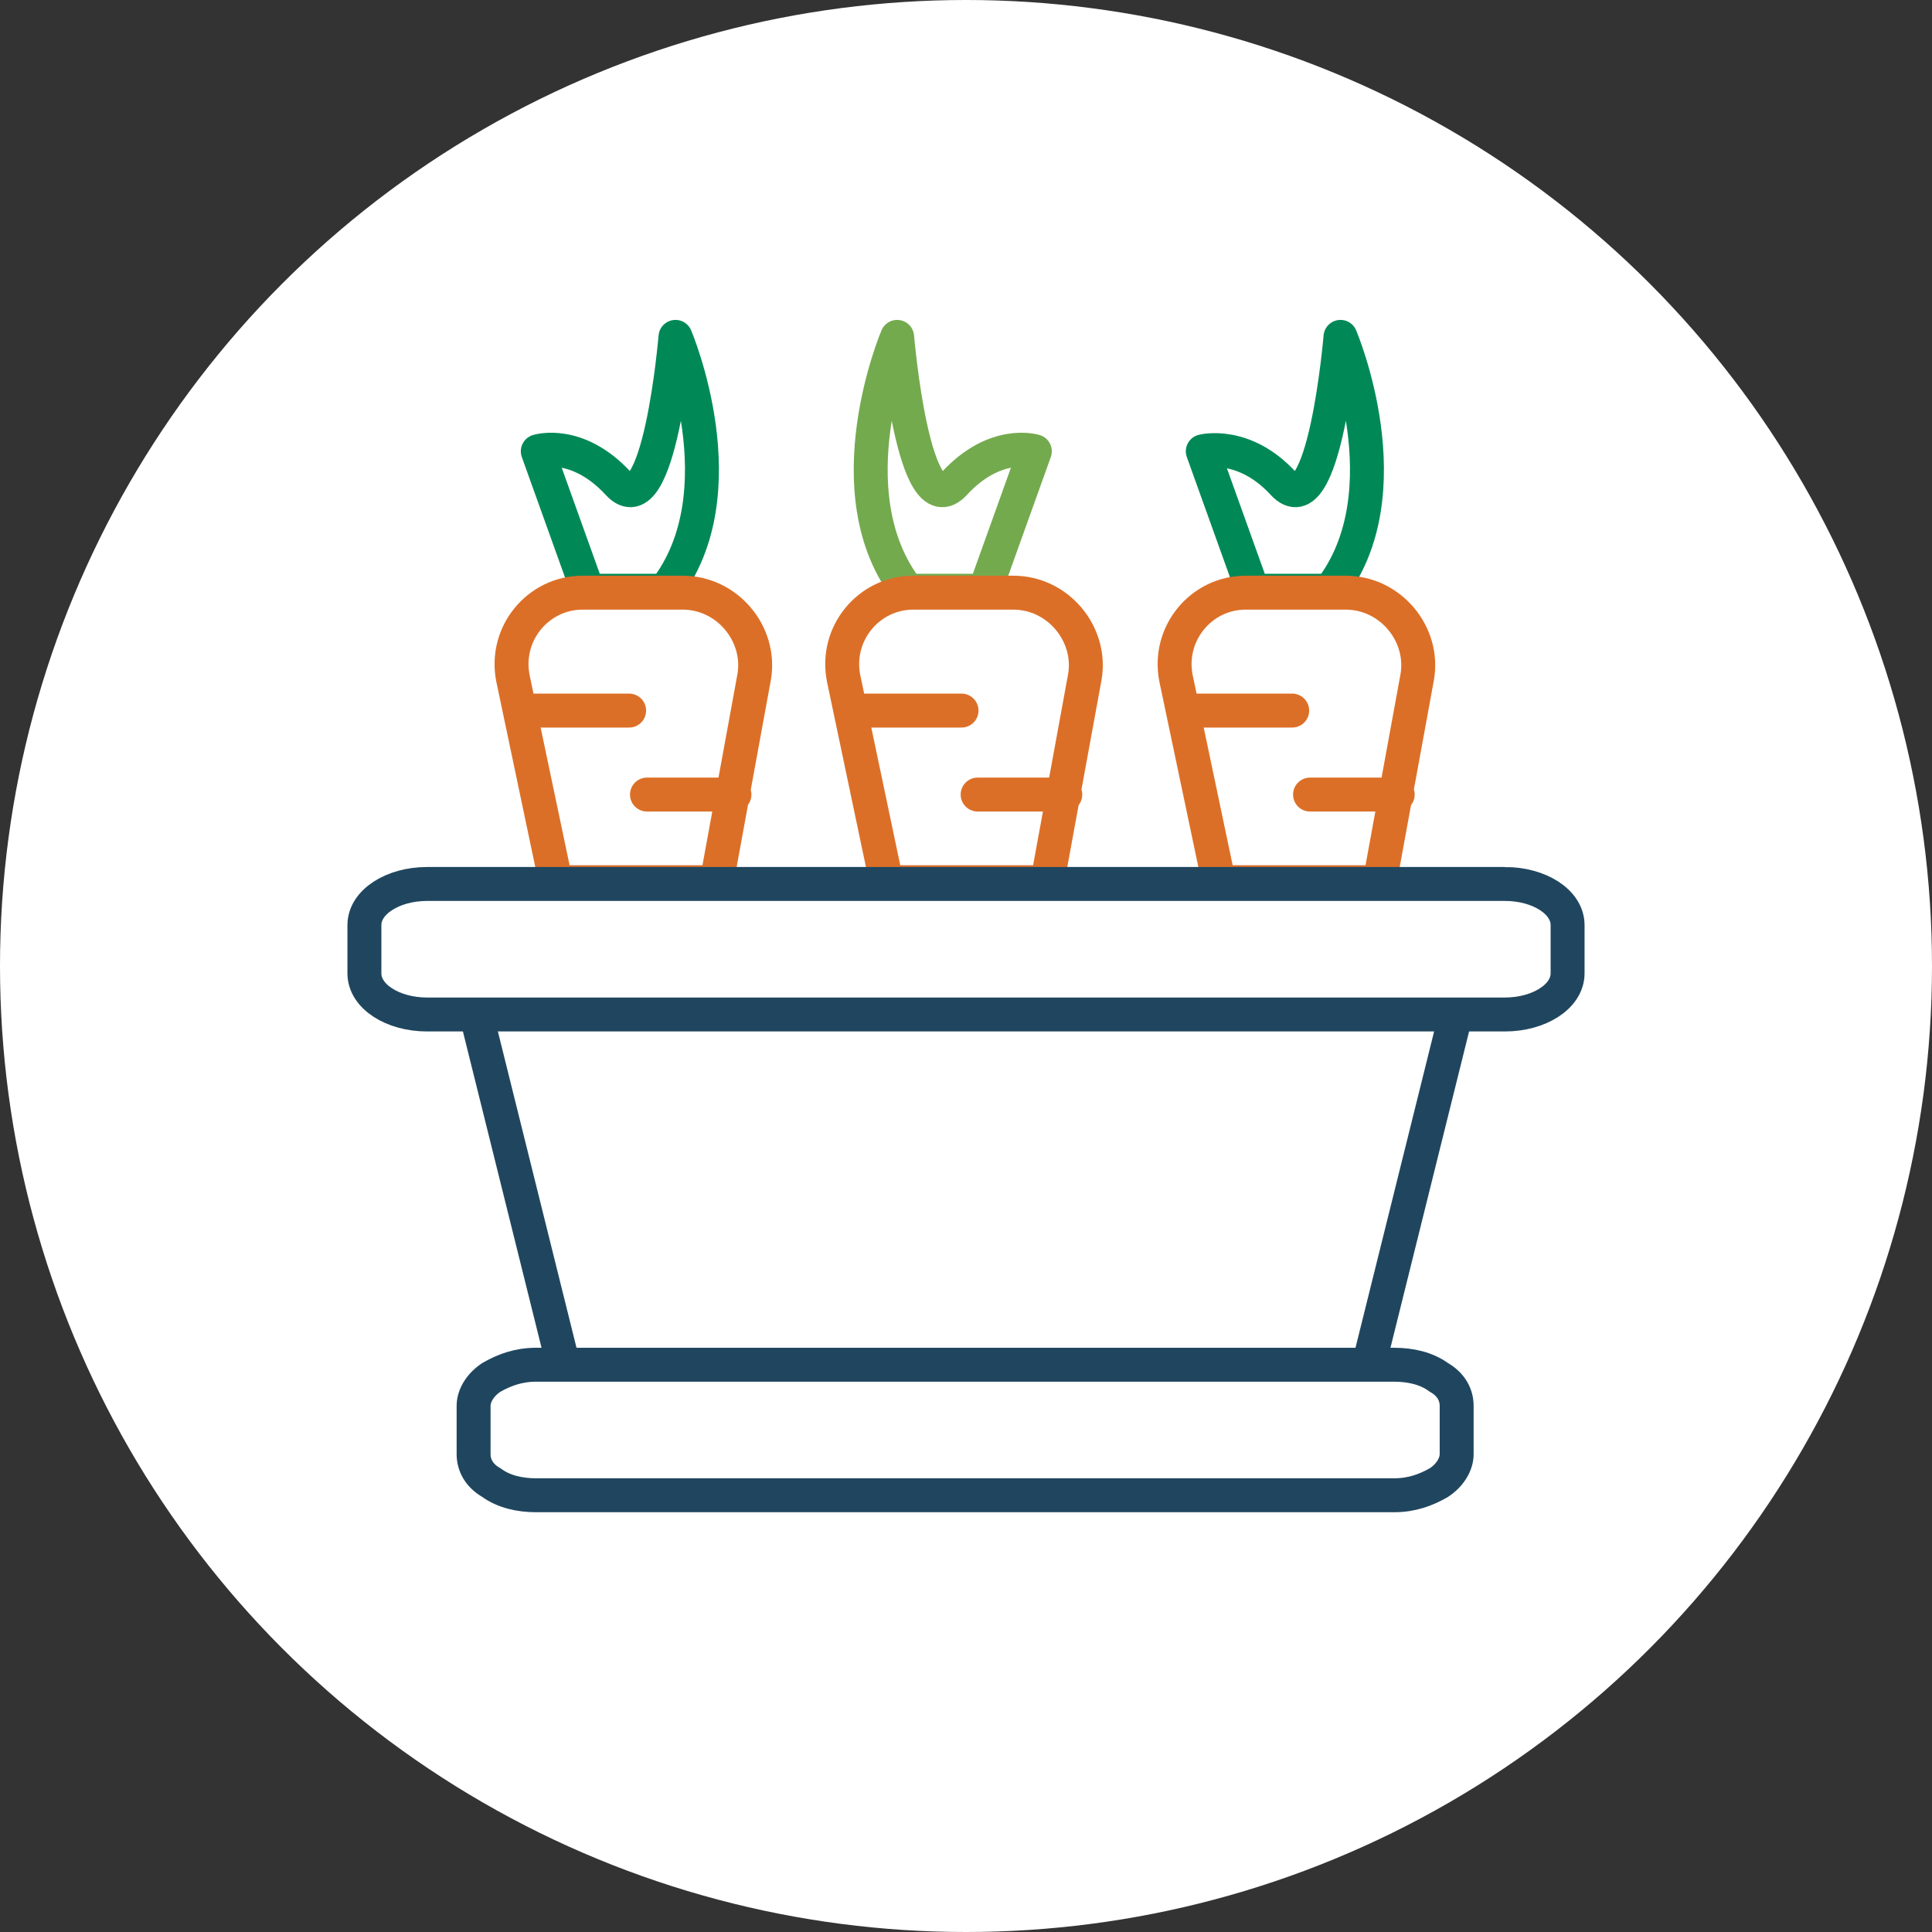 <svg xmlns="http://www.w3.org/2000/svg" viewBox="0 0 99.62 99.62"><rect x="0" y="0" width="99.62" height="99.62" fill="#333333" stroke="none"/><circle cx="49.81" cy="49.81" r="49.81" fill="#fff"/><path d="m24.69 52.86 4.33 17.42M74.93 52.86 70.6 70.28M64.79 70.37h7.1c.83 0 1.66.18 2.3.65.65.37.92.92.92 1.47v2.49c0 .55-.37 1.11-.92 1.47-.65.37-1.38.65-2.3.65H27.64c-.83 0-1.66-.18-2.3-.65-.65-.37-.92-.92-.92-1.47v-2.49c0-.55.37-1.11.92-1.47.65-.37 1.38-.65 2.3-.65h37.15Z" fill="none" stroke="#20465f" stroke-linecap="round" stroke-miterlimit="10" stroke-width="1.75"/><path d="M34.28 30.46c3.96-5.07.55-13.09.55-13.09s-.83 9.86-2.95 7.56-4.15-1.66-4.15-1.66l2.58 7.19h3.97Z" fill="none" stroke="#008956" stroke-linecap="round" stroke-linejoin="round" stroke-width="1.75"/><path d="m28.66 45.49-2.21-10.51c-.46-2.3 1.29-4.42 3.59-4.42h5.16c2.3 0 4.06 2.12 3.69 4.33l-1.94 10.6h-8.39.1ZM26.81 36.64h5.63M37.87 40.97h-4.51" fill="none" stroke="#dc6f27" stroke-linecap="round" stroke-linejoin="round" stroke-width="1.75"/><path d="M46.81 30.46c-3.96-5.07-.55-13.09-.55-13.09s.83 9.86 2.95 7.56 4.15-1.66 4.15-1.66l-2.58 7.19h-3.97Z" fill="none" stroke="#74aa4e" stroke-linecap="round" stroke-linejoin="round" stroke-width="1.75"/><path d="M45.71 45.49 43.5 34.98c-.46-2.3 1.29-4.42 3.59-4.42h5.16c2.3 0 4.06 2.12 3.69 4.33L54 45.49h-8.39.1ZM43.96 36.64h5.62M54.93 40.97h-4.52" fill="none" stroke="#dc6f27" stroke-linecap="round" stroke-linejoin="round" stroke-width="1.75"/><path d="M68.57 30.46c3.96-5.07.55-13.09.55-13.09s-.83 9.86-2.95 7.56c-2.03-2.21-4.15-1.66-4.15-1.66l2.58 7.19h3.97Z" fill="none" stroke="#008956" stroke-linecap="round" stroke-linejoin="round" stroke-width="1.75"/><path d="m62.85 45.49-2.21-10.51c-.46-2.3 1.29-4.42 3.59-4.42h5.16c2.3 0 4.06 2.12 3.69 4.33l-1.94 10.6h-8.39.1ZM61.01 36.64h5.62M72.07 40.97h-4.52" fill="none" stroke="#dc6f27" stroke-linecap="round" stroke-linejoin="round" stroke-width="1.75"/><path d="M77.6 45.58H22.02c-1.75 0-3.23.92-3.23 2.12v2.49c0 1.2 1.47 2.12 3.23 2.12H77.6c1.75 0 3.23-.92 3.23-2.12V47.7c0-1.2-1.47-2.12-3.23-2.12Z" fill="none" stroke="#20465f" stroke-linecap="round" stroke-miterlimit="10" stroke-width="1.75"/></svg>
